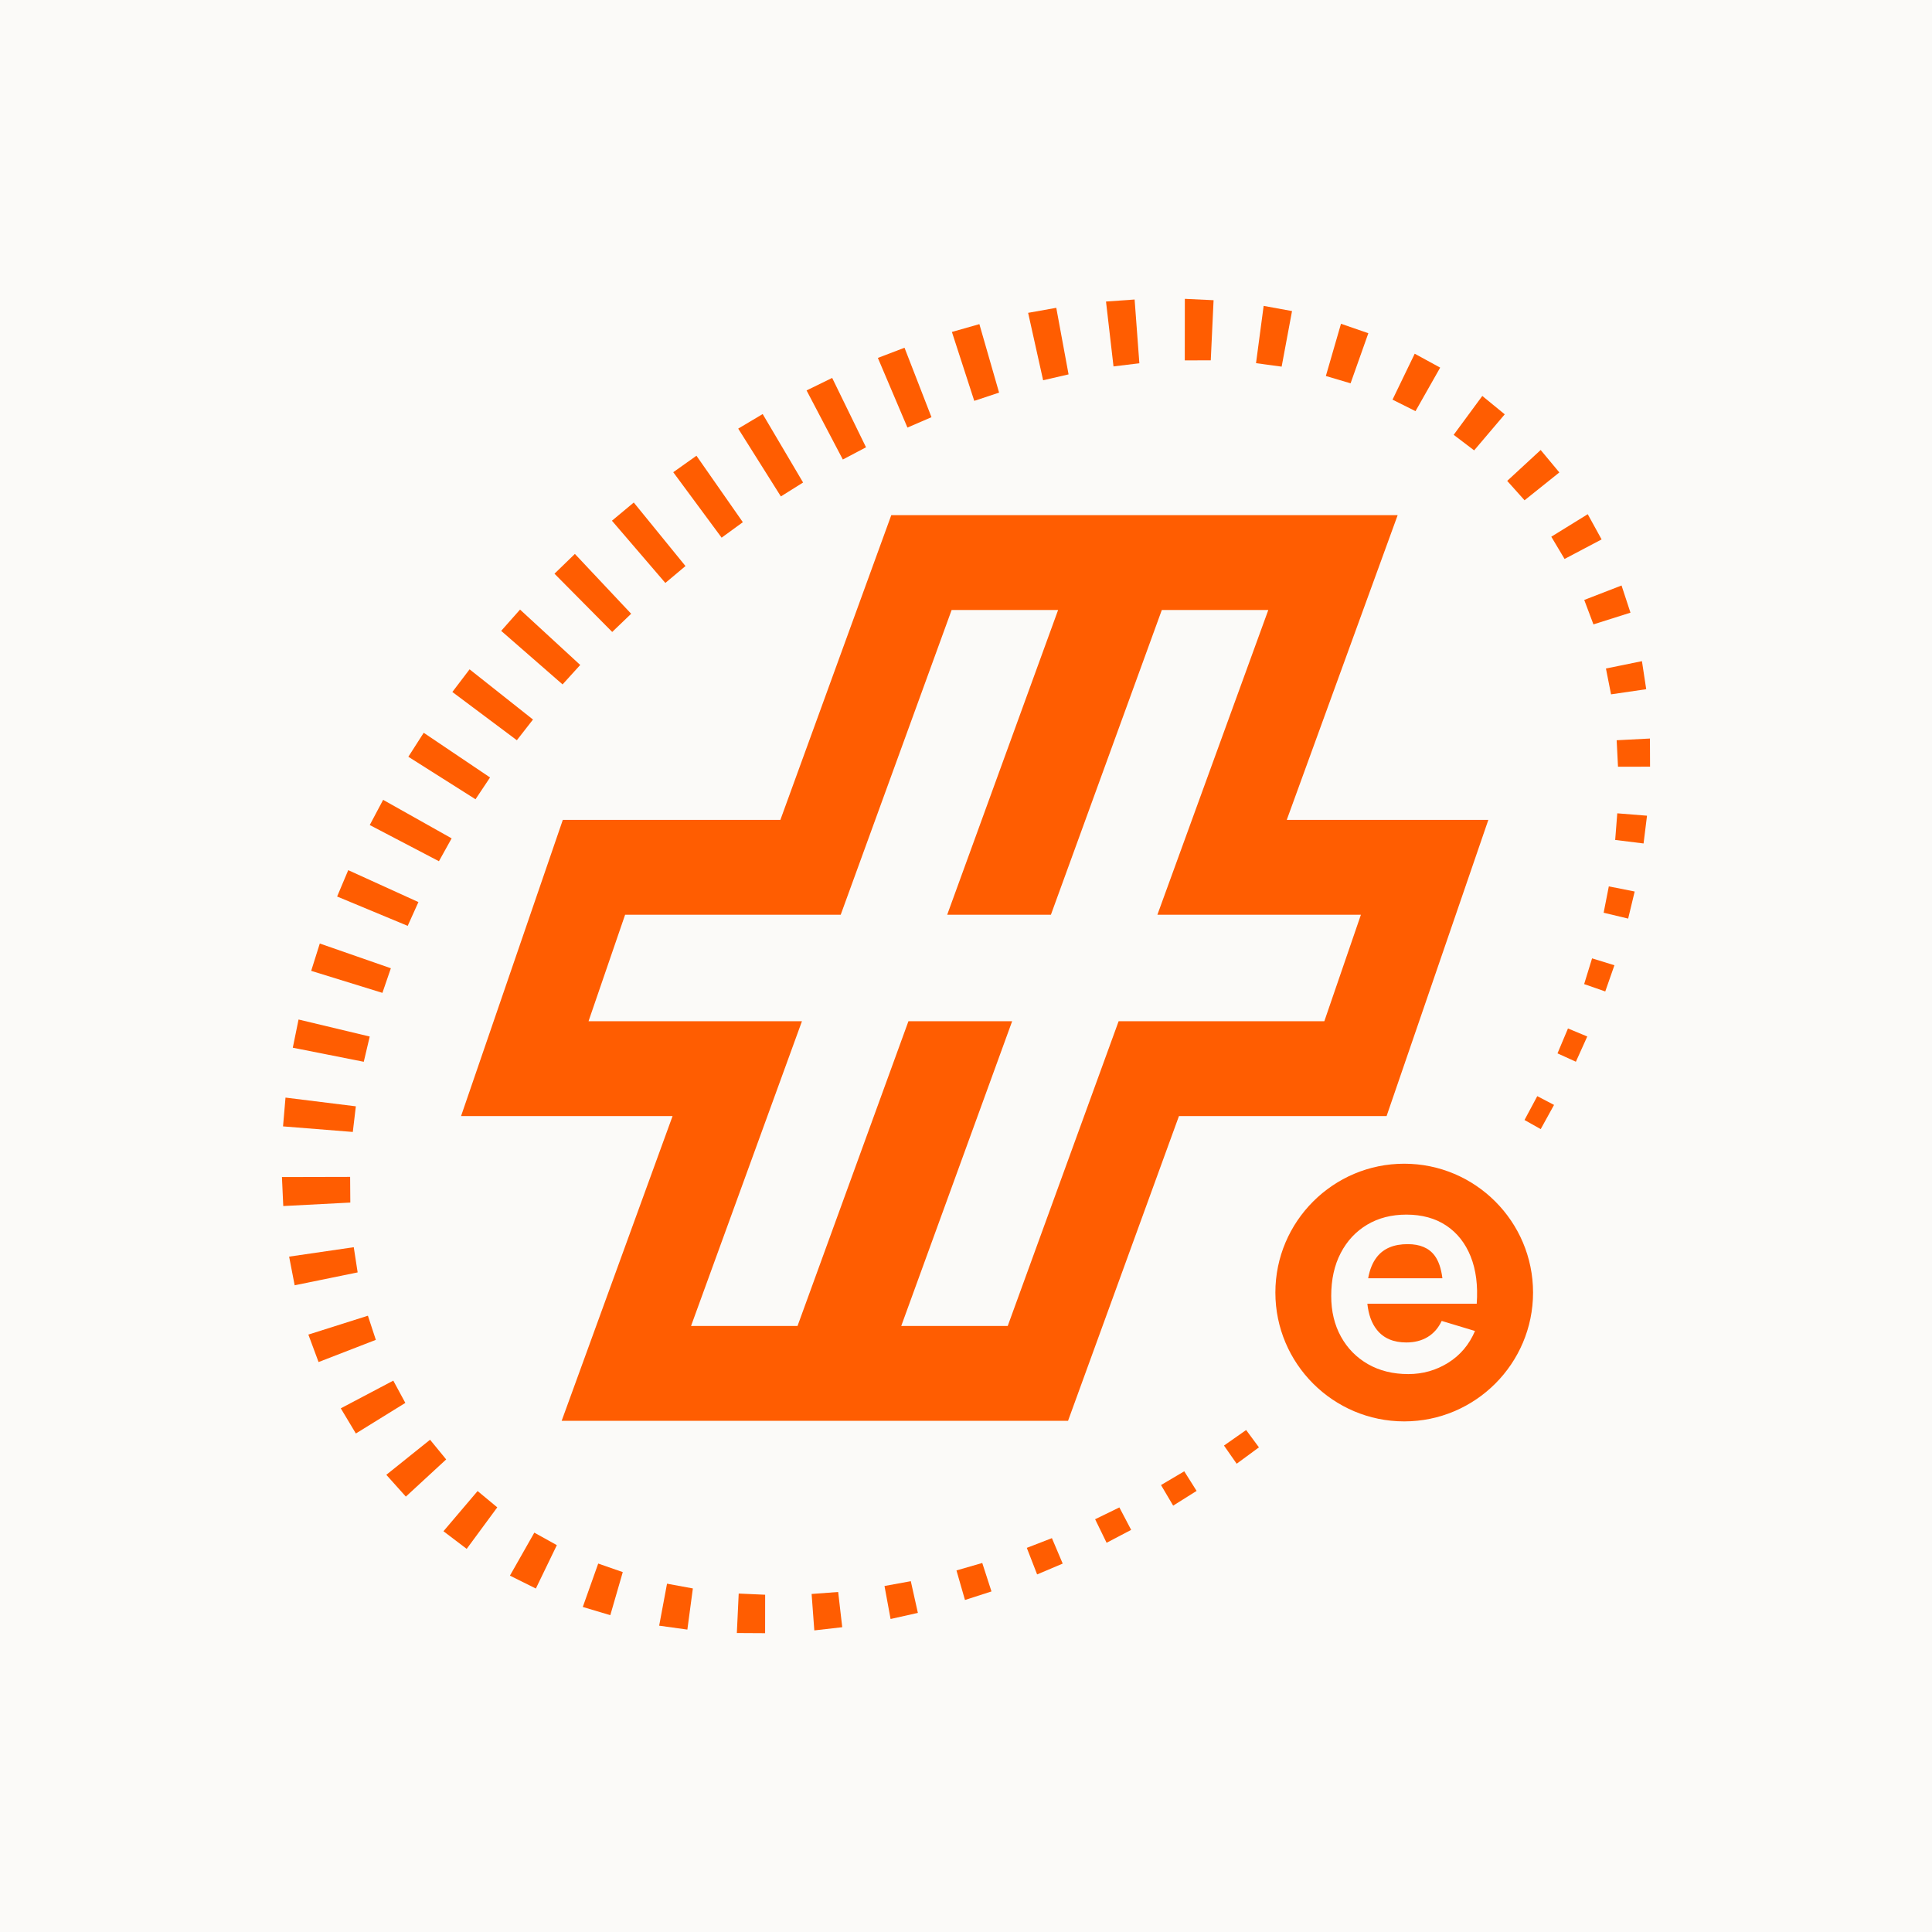 <?xml version="1.0" encoding="UTF-8"?>
<svg data-bbox="0 0 850.39 850.39" viewBox="0 0 850.39 850.39" xmlns="http://www.w3.org/2000/svg" data-type="color">
    <g>
        <path fill="#fbfaf8" d="M850.39 0v850.39H0V0z" data-color="1"/>
        <path fill="#ff5d01" d="m162.74 456.24-31.33-7.49-2.53 12.41 31.24 6.19z" data-color="2"/>
        <path fill="#ff5d01" d="m156.63 486.96-30.96-3.84-1.09 12.67 30.71 2.45z" data-color="2"/>
        <path fill="#ff5d01" d="m154.11 518.02-30.01.07.58 12.76 29.51-1.53z" data-color="2"/>
        <path fill="#ff5d01" d="m172.04 426.19-31.28-10.89-3.79 12.03 31.35 9.69z" data-color="2"/>
        <path fill="#ff5d01" d="m184.17 397.06-30.89-14.05-4.89 11.6 31.06 12.92z" data-color="2"/>
        <path fill="#ff5d01" d="m198.79 369.01-30.15-16.95-5.89 11.09 30.45 15.93z" data-color="2"/>
        <path fill="#ff5d01" d="m161.94 579.13-26.21 8.3 4.49 12.09 25.21-9.77z" data-color="2"/>
        <path fill="#ff5d01" d="m155.71 548.97-28.45 4.15 2.44 12.61 27.72-5.67z" data-color="2"/>
        <path fill="#ff5d01" d="m195.19 673.99 10.23 7.76 13.46-18.27-8.66-7.18z" data-color="2"/>
        <path fill="#ff5d01" d="m189.3 633.72-19.26 15.43 8.6 9.6 17.75-16.37z" data-color="2"/>
        <path fill="#ff5d01" d="M173.11 607.7 150 619.89l6.64 11.08 21.77-13.47z" data-color="2"/>
        <path fill="#ff5d01" d="m215.7 342.21-29.2-19.67-6.76 10.56 29.56 18.7z" data-color="2"/>
        <path fill="#ff5d01" d="m712.18 337.49 14.11-.03-.05-12.39-14.65.76z" data-color="2"/>
        <path fill="#ff5d01" d="m686.36 207.95-8.22-9.88-14.73 13.6 7.64 8.54z" data-color="2"/>
        <path fill="#ff5d01" d="m671.03 492.98 7.13 4.01 5.87-10.65-7.38-3.86z" data-color="2"/>
        <path fill="#ff5d01" d="m688.66 246.03 16.3-8.6-6.1-11.1-16.04 9.91z" data-color="2"/>
        <path fill="#ff5d01" d="m224.45 693.53 11.41 5.68 9.24-19.1-9.91-5.5z" data-color="2"/>
        <path fill="#ff5d01" d="m701.37 274.83 16.3-5.16-3.93-11.96-16.42 6.36z" data-color="2"/>
        <path fill="#ff5d01" d="m709.12 305.62 15.48-2.26-1.88-12.34-15.85 3.23z" data-color="2"/>
        <path fill="#ff5d01" d="m301.72 249.15-22.76-27.96-9.61 8.01 23.51 27.39z" data-color="2"/>
        <path fill="#ff5d01" d="m568.7 136.92-12.49-2.28-3.36 25.22 11.28 1.52z" data-color="2"/>
        <path fill="#ff5d01" d="m602.29 146.67-12.04-4.16-6.66 22.99 10.88 3.22z" data-color="2"/>
        <path fill="#ff5d01" d="m662.33 182.37-9.88-8.09-12.6 17.11 9.01 6.85z" data-color="2"/>
        <path fill="#ff5d01" d="m633.91 161.81-11.21-6.12-9.77 20.22 10.12 5.06z" data-color="2"/>
        <path fill="#ff5d01" d="m234.6 316.71-27.91-22.1-7.58 9.97 28.39 21.24z" data-color="2"/>
        <path fill="#ff5d01" d="m521.49 158.63 11.44-.03 1.24-26.46-12.65-.6z" data-color="2"/>
        <path fill="#ff5d01" d="m486.82 132.73 3.3 28.55 11.38-1.38-2.09-28.07z" data-color="2"/>
        <path fill="#ff5d01" d="m511.03 653.66 5.35 9.06 10.32-6.48-5.44-8.63z" data-color="2"/>
        <path fill="#ff5d01" d="m482.03 668.71 5.05 10.36 10.81-5.68-5.19-9.88z" data-color="2"/>
        <path fill="#ff5d01" d="M451.96 681.31 456.5 693l11.26-4.77-4.75-11.2z" data-color="2"/>
        <path fill="#ff5d01" d="m452.54 137.7 6.6 29.67 11.2-2.58-5.41-29.3z" data-color="2"/>
        <path fill="#ff5d01" d="m685.55 463.65 8.09 3.68 5.01-11.11-8.49-3.53z" data-color="2"/>
        <path fill="#ff5d01" d="m710.94 369.71 12.49 1.55 1.52-12.22-13.09-1.05z" data-color="2"/>
        <path fill="#ff5d01" d="m705.86 401.75 10.79 2.58 2.87-11.92-11.38-2.26z" data-color="2"/>
        <path fill="#ff5d01" d="m418.99 146.11 9.84 30.33 10.93-3.62-8.68-30.15z" data-color="2"/>
        <path fill="#ff5d01" d="m697.28 433.16 9.29 3.24 4.03-11.53-9.83-3.04z" data-color="2"/>
        <path fill="#ff5d01" d="m538.75 636.28 5.58 7.99 9.81-7.2-5.64-7.63z" data-color="2"/>
        <path fill="#ff5d01" d="m290.14 715.56 12.41 1.72 2.42-18.11-11.37-2.09z" data-color="2"/>
        <path fill="#ff5d01" d="m306.55 200.6-10.21 7.25 21.29 28.81 9.34-6.81z" data-color="2"/>
        <path fill="#ff5d01" d="m324.33 718.79 12.44.07.02-16.92-11.64-.52z" data-color="2"/>
        <path fill="#ff5d01" d="m220.6 277.68 27.02 23.57 7.77-8.56-26.49-24.38z" data-color="2"/>
        <path fill="#ff5d01" d="m256.52 707.32 12.11 3.62 5.49-18.96-10.81-3.76z" data-color="2"/>
        <path fill="#ff5d01" d="m244.06 252.52 25.41 25.64 8.34-8.01-24.77-26.34z" data-color="2"/>
        <path fill="#ff5d01" d="m355.02 171.85 15.96 30.41 10.21-5.38-14.9-30.53z" data-color="2"/>
        <path fill="#ff5d01" d="m389.32 698.09 2.68 14.53 12.01-2.69-3.11-13.95z" data-color="2"/>
        <path fill="#ff5d01" d="m386.4 157.54 13.02 30.66 10.58-4.57-11.87-30.57z" data-color="2"/>
        <path fill="#ff5d01" d="m324.93 188.66 18.78 29.85 9.78-6.13-17.79-30.13z" data-color="2"/>
        <path fill="#ff5d01" d="m357.24 701.6 1.19 16.04 12.29-1.41-1.79-15.5z" data-color="2"/>
        <path fill="#ff5d01" d="m421 691.24 3.74 13.01 11.67-3.76-4.06-12.53z" data-color="2"/>
        <path d="m566.38 360.88 48.82-134.14H392.31l-48.82 134.14h-95.76l-44.79 130.37h93.1l-48.82 134.14h222.89l48.82-134.14h91.39l44.79-130.37zm16.53 88.62h-90.53l-48.82 134.14h-46.87l48.82-134.14h-45.65l-48.82 134.14h-46.87l48.82-134.14h-93.94l16.1-46.87h94.9l48.82-134.14h46.87l-48.82 134.14h45.65l48.82-134.14h46.87l-48.82 134.14h89.58l-16.1 46.87Z" fill="#ff5d01" data-color="2"/>
        <path d="M619.62 547.62c-6.08 0-10.59 1.88-13.55 5.64-1.9 2.41-3.18 5.55-3.86 9.39h32.68c-.54-4.32-1.68-7.68-3.46-10.04-2.5-3.32-6.45-4.99-11.82-4.99Z" fill="#ff5d01" data-color="2"/>
        <path d="M618.08 512.22c-31.27 0-56.71 25.44-56.71 56.71s25.44 56.71 56.71 56.71 56.71-25.44 56.71-56.71-25.44-56.71-56.71-56.71m31.9 61.63h-48.12c.5 4.77 1.89 8.62 4.21 11.51 2.96 3.7 7.27 5.54 12.93 5.54q5.475 0 9.45-2.43c2.65-1.62 4.69-3.97 6.13-7.05l14.66 4.43q-3.825 8.985-11.79 13.98c-5.32 3.32-11.18 4.99-17.58 4.99-6.73 0-12.64-1.46-17.73-4.37-5.09-2.92-9.06-6.96-11.91-12.13s-4.28-11.12-4.28-17.86c0-7.27 1.39-13.58 4.19-18.93 2.79-5.36 6.67-9.51 11.64-12.47s10.71-4.43 17.24-4.43q10.35 0 17.58 4.83c4.82 3.22 8.41 7.77 10.75 13.64s3.22 12.79 2.65 20.75Z" fill="#ff5d01" data-color="2"/>
    </g>
</svg>
